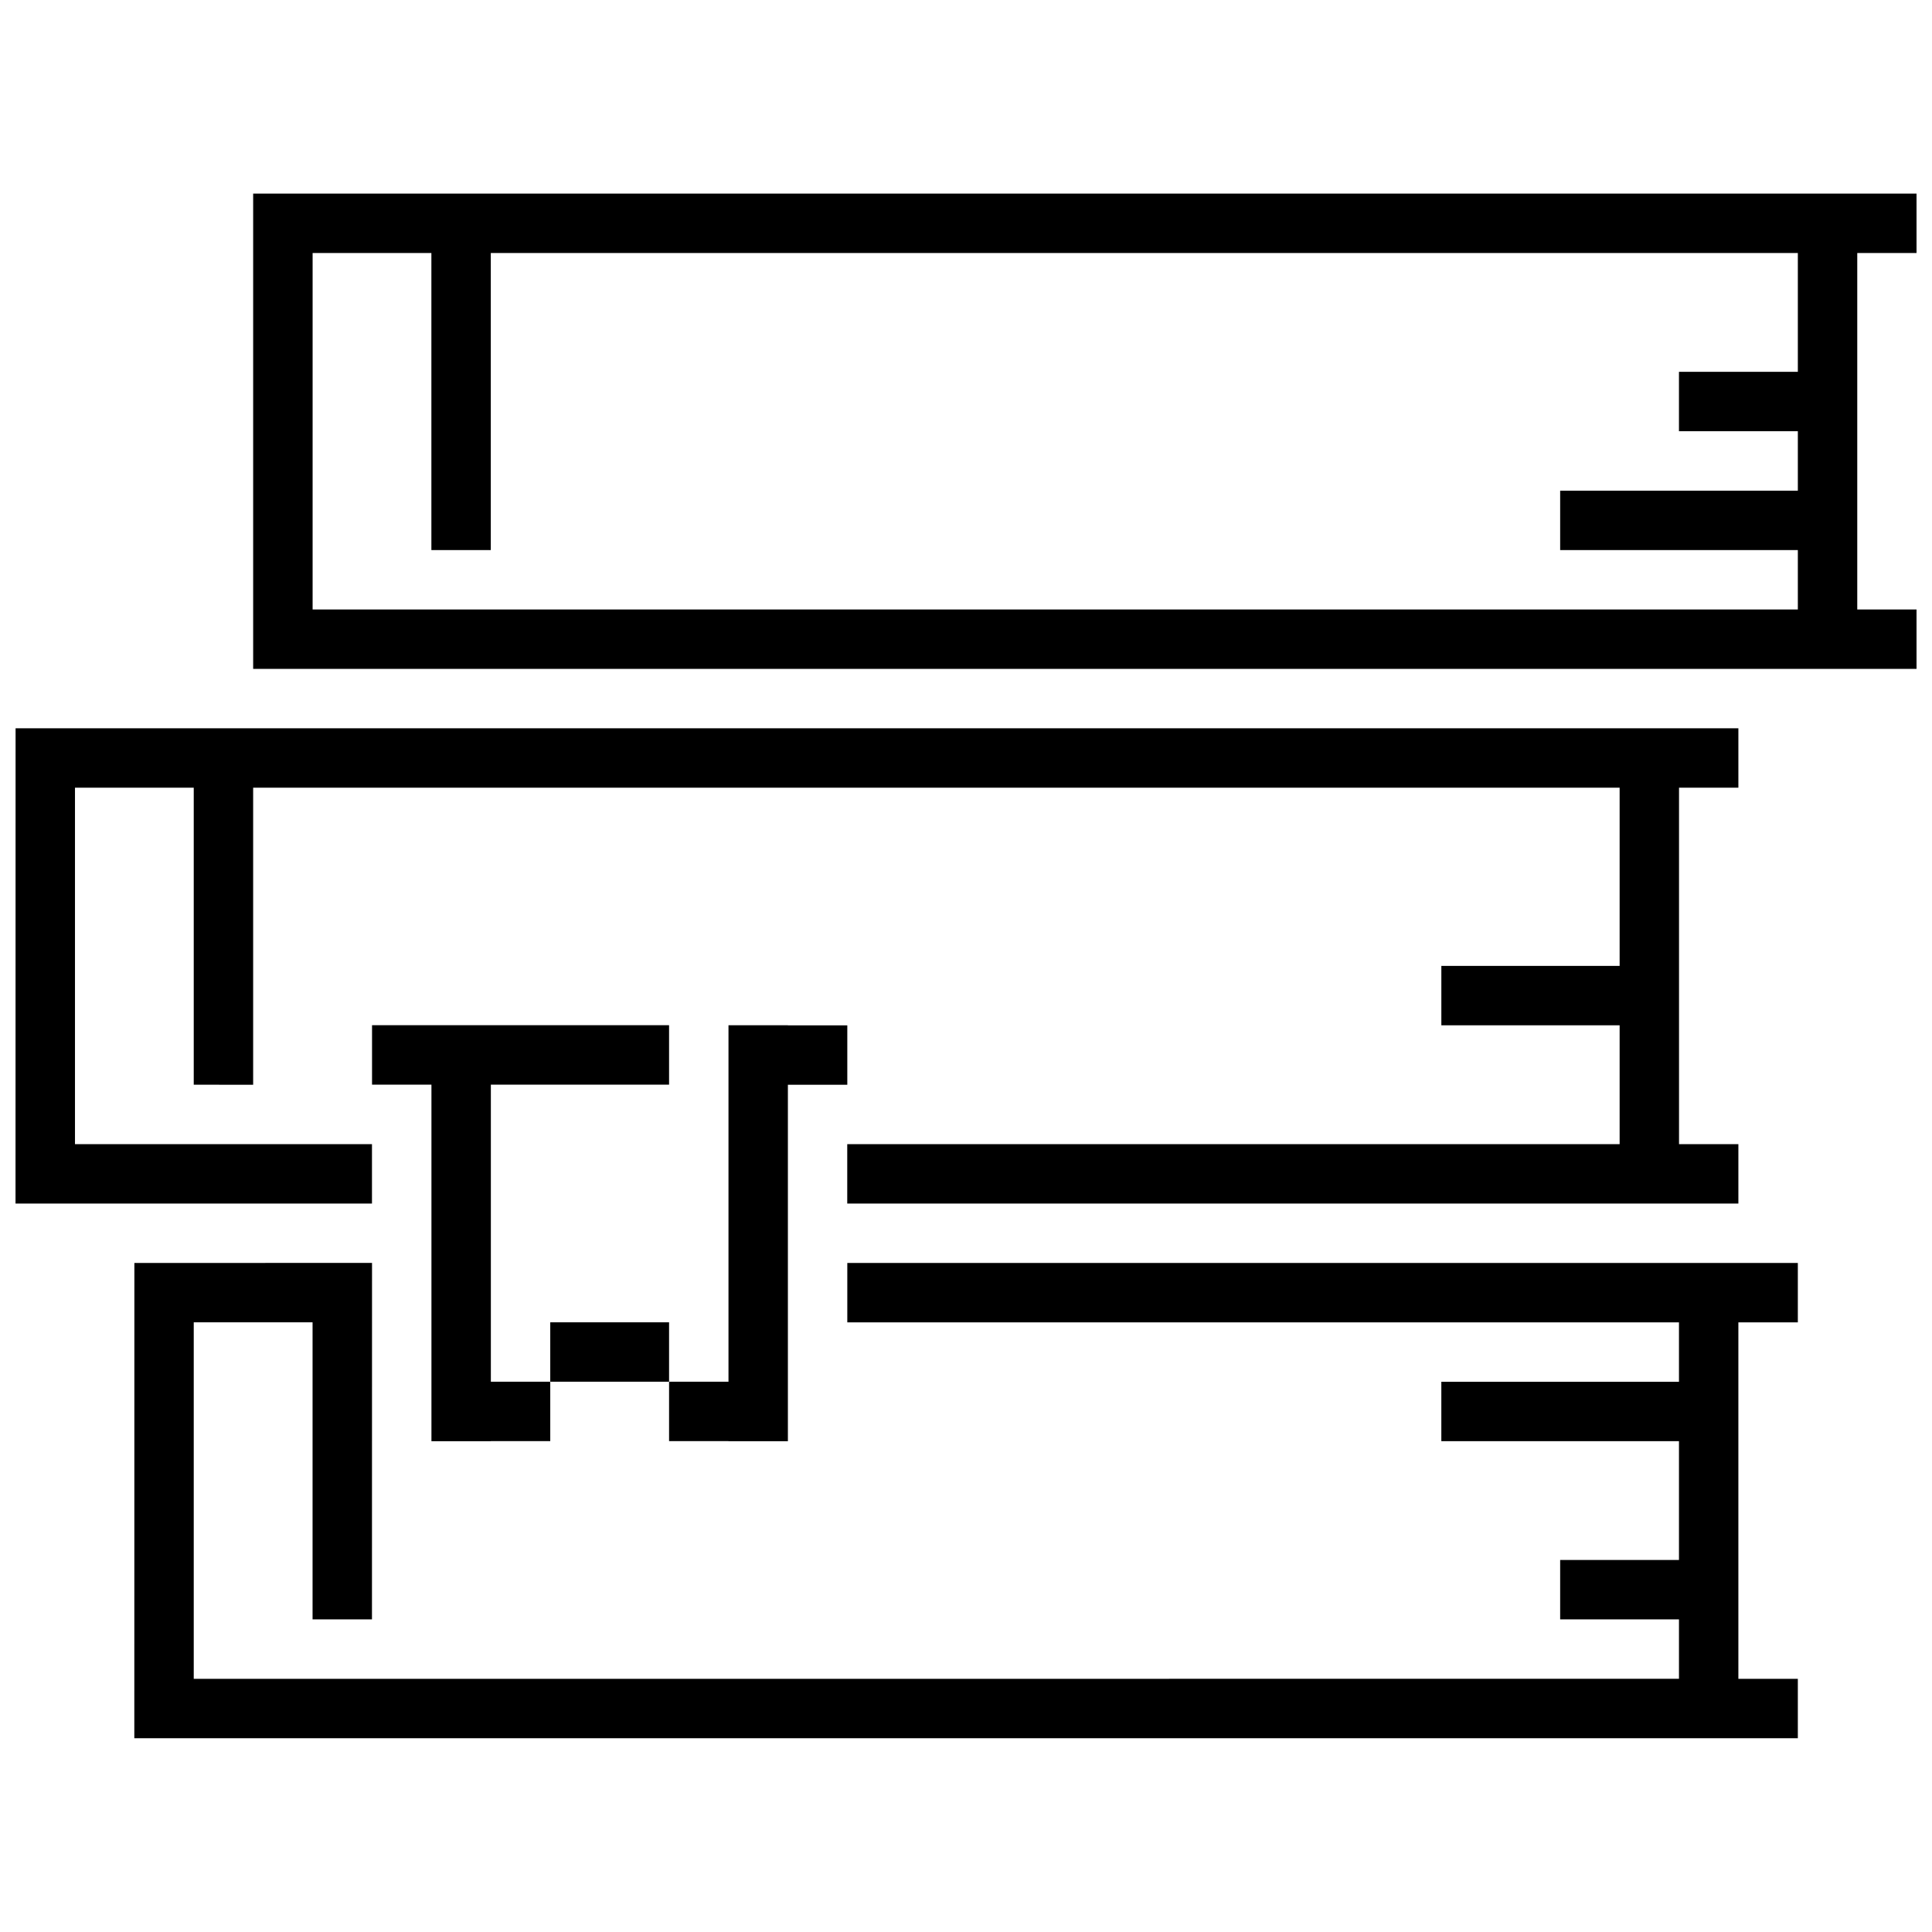 <?xml version="1.0" encoding="UTF-8"?>
<!-- Uploaded to: SVG Repo, www.svgrepo.com, Generator: SVG Repo Mixer Tools -->
<svg width="800px" height="800px" version="1.1" viewBox="144 144 512 512" xmlns="http://www.w3.org/2000/svg">
 <defs>
  <clipPath id="a">
   <path d="m148.09 195h503.81v410h-503.81z"/>
  </clipPath>
 </defs>
 <g clip-path="url(#a)">
  <path d="m211.09 195.31v125.95l440.83-0.004v-15.742h-15.727v-94.465h15.73l-0.004-15.742zm15.758 15.742h31.473v78.719h15.746v-78.719h346.38v31.488h-31.504v15.742h31.504v15.746h-62.988v15.742h62.988v15.746h-393.6zm-78.719 125.95-0.016 125.95h94.465v-15.746h-78.707v-94.465h31.473v78.719l15.746 0.004v-78.723h362.13v47.23h-47.246v15.742h47.246v31.492h-204.69v15.742l236.16 0.004v-15.746h-15.73v-94.465h15.73v-15.742zm94.465 78.691v15.742h15.742v94.496h15.742v-0.016h15.746v-15.746h-15.742v-78.734h47.23v-15.742zm47.23 94.48 31.488-0.004v-15.742h-31.488zm31.488 0v15.742h15.742v0.016h15.746v-94.465h15.746v-15.746h-15.746v-0.016h-15.742v94.461zm-141.7-31.477-0.016 125.95h440.85v-15.742h-15.758v-94.465h15.758v-15.746h-251.9v15.742h220.4v15.742h-62.977v15.742h62.977v31.488h-31.488v15.742h31.488v15.742l-393.6 0.016v-94.48h31.488v78.719h15.742l0.016-94.465z" fill-rule="evenodd"/>
 </g>
</svg>